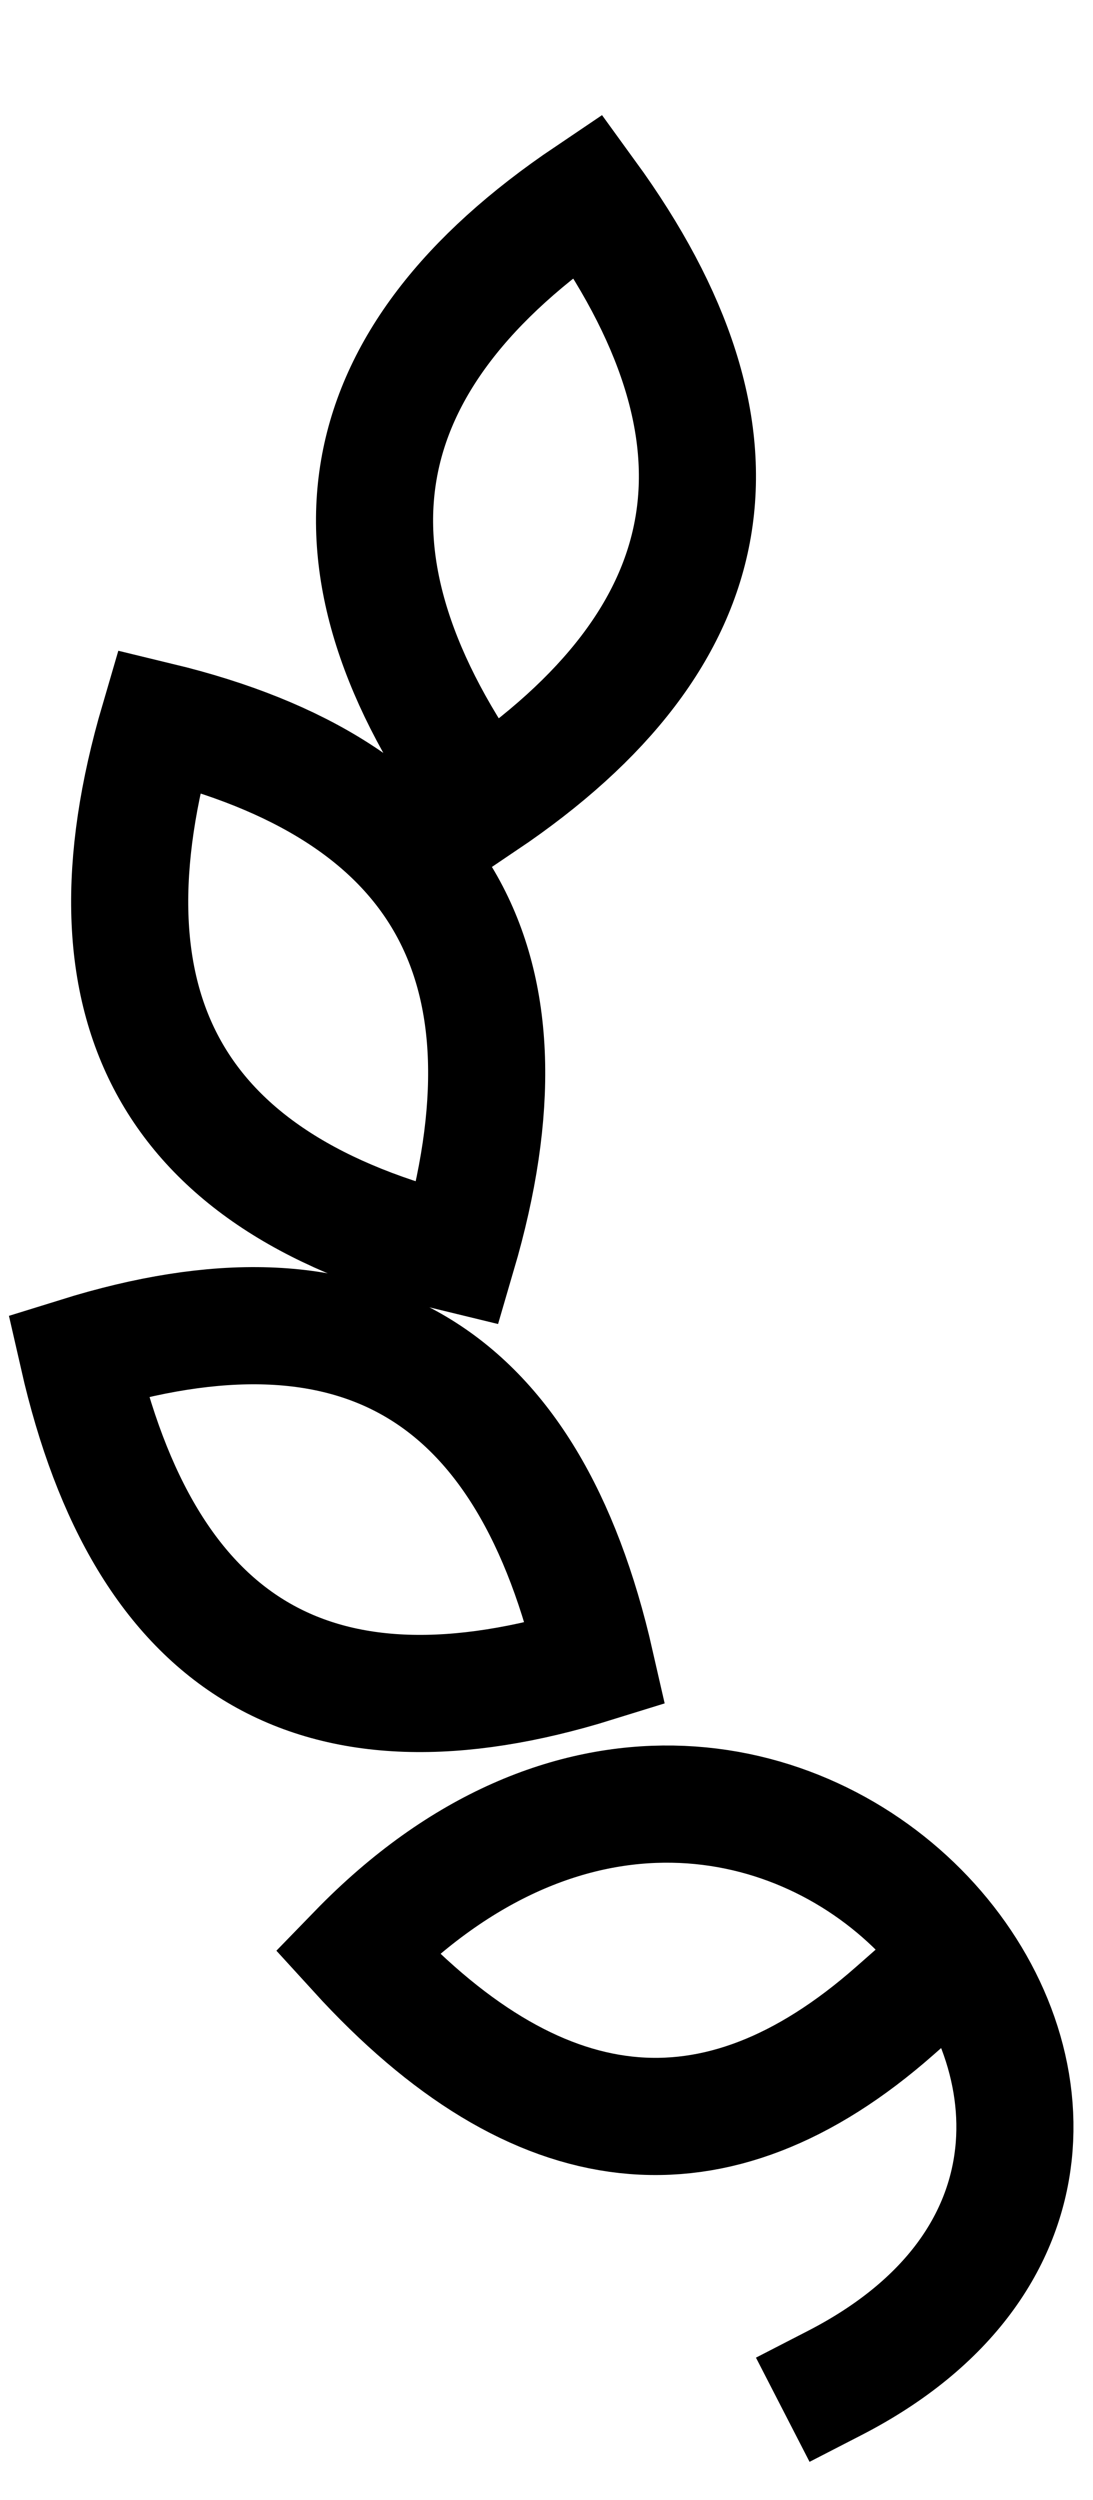 <svg width="14" height="32" viewBox="0 0 14 32" fill="none" xmlns="http://www.w3.org/2000/svg">
<path d="M11.458 25.74C9.158 27.763 6.874 27.511 4.57 24.984C9.927 19.469 16.597 27.461 10.693 30.5M7.628 21.292C6.774 17.544 4.579 16.239 1 17.352C1.854 21.1 4.049 22.404 7.628 21.292ZM5.861 16.05C6.942 12.364 5.674 10.105 2.034 9.226C0.953 12.911 2.22 15.171 5.861 16.05ZM7.53 2.5C4.401 4.608 3.961 7.177 6.201 10.26C9.329 8.152 9.77 5.582 7.53 2.5Z" stroke="black" stroke-width="1.5" stroke-linecap="square"/>
</svg>
